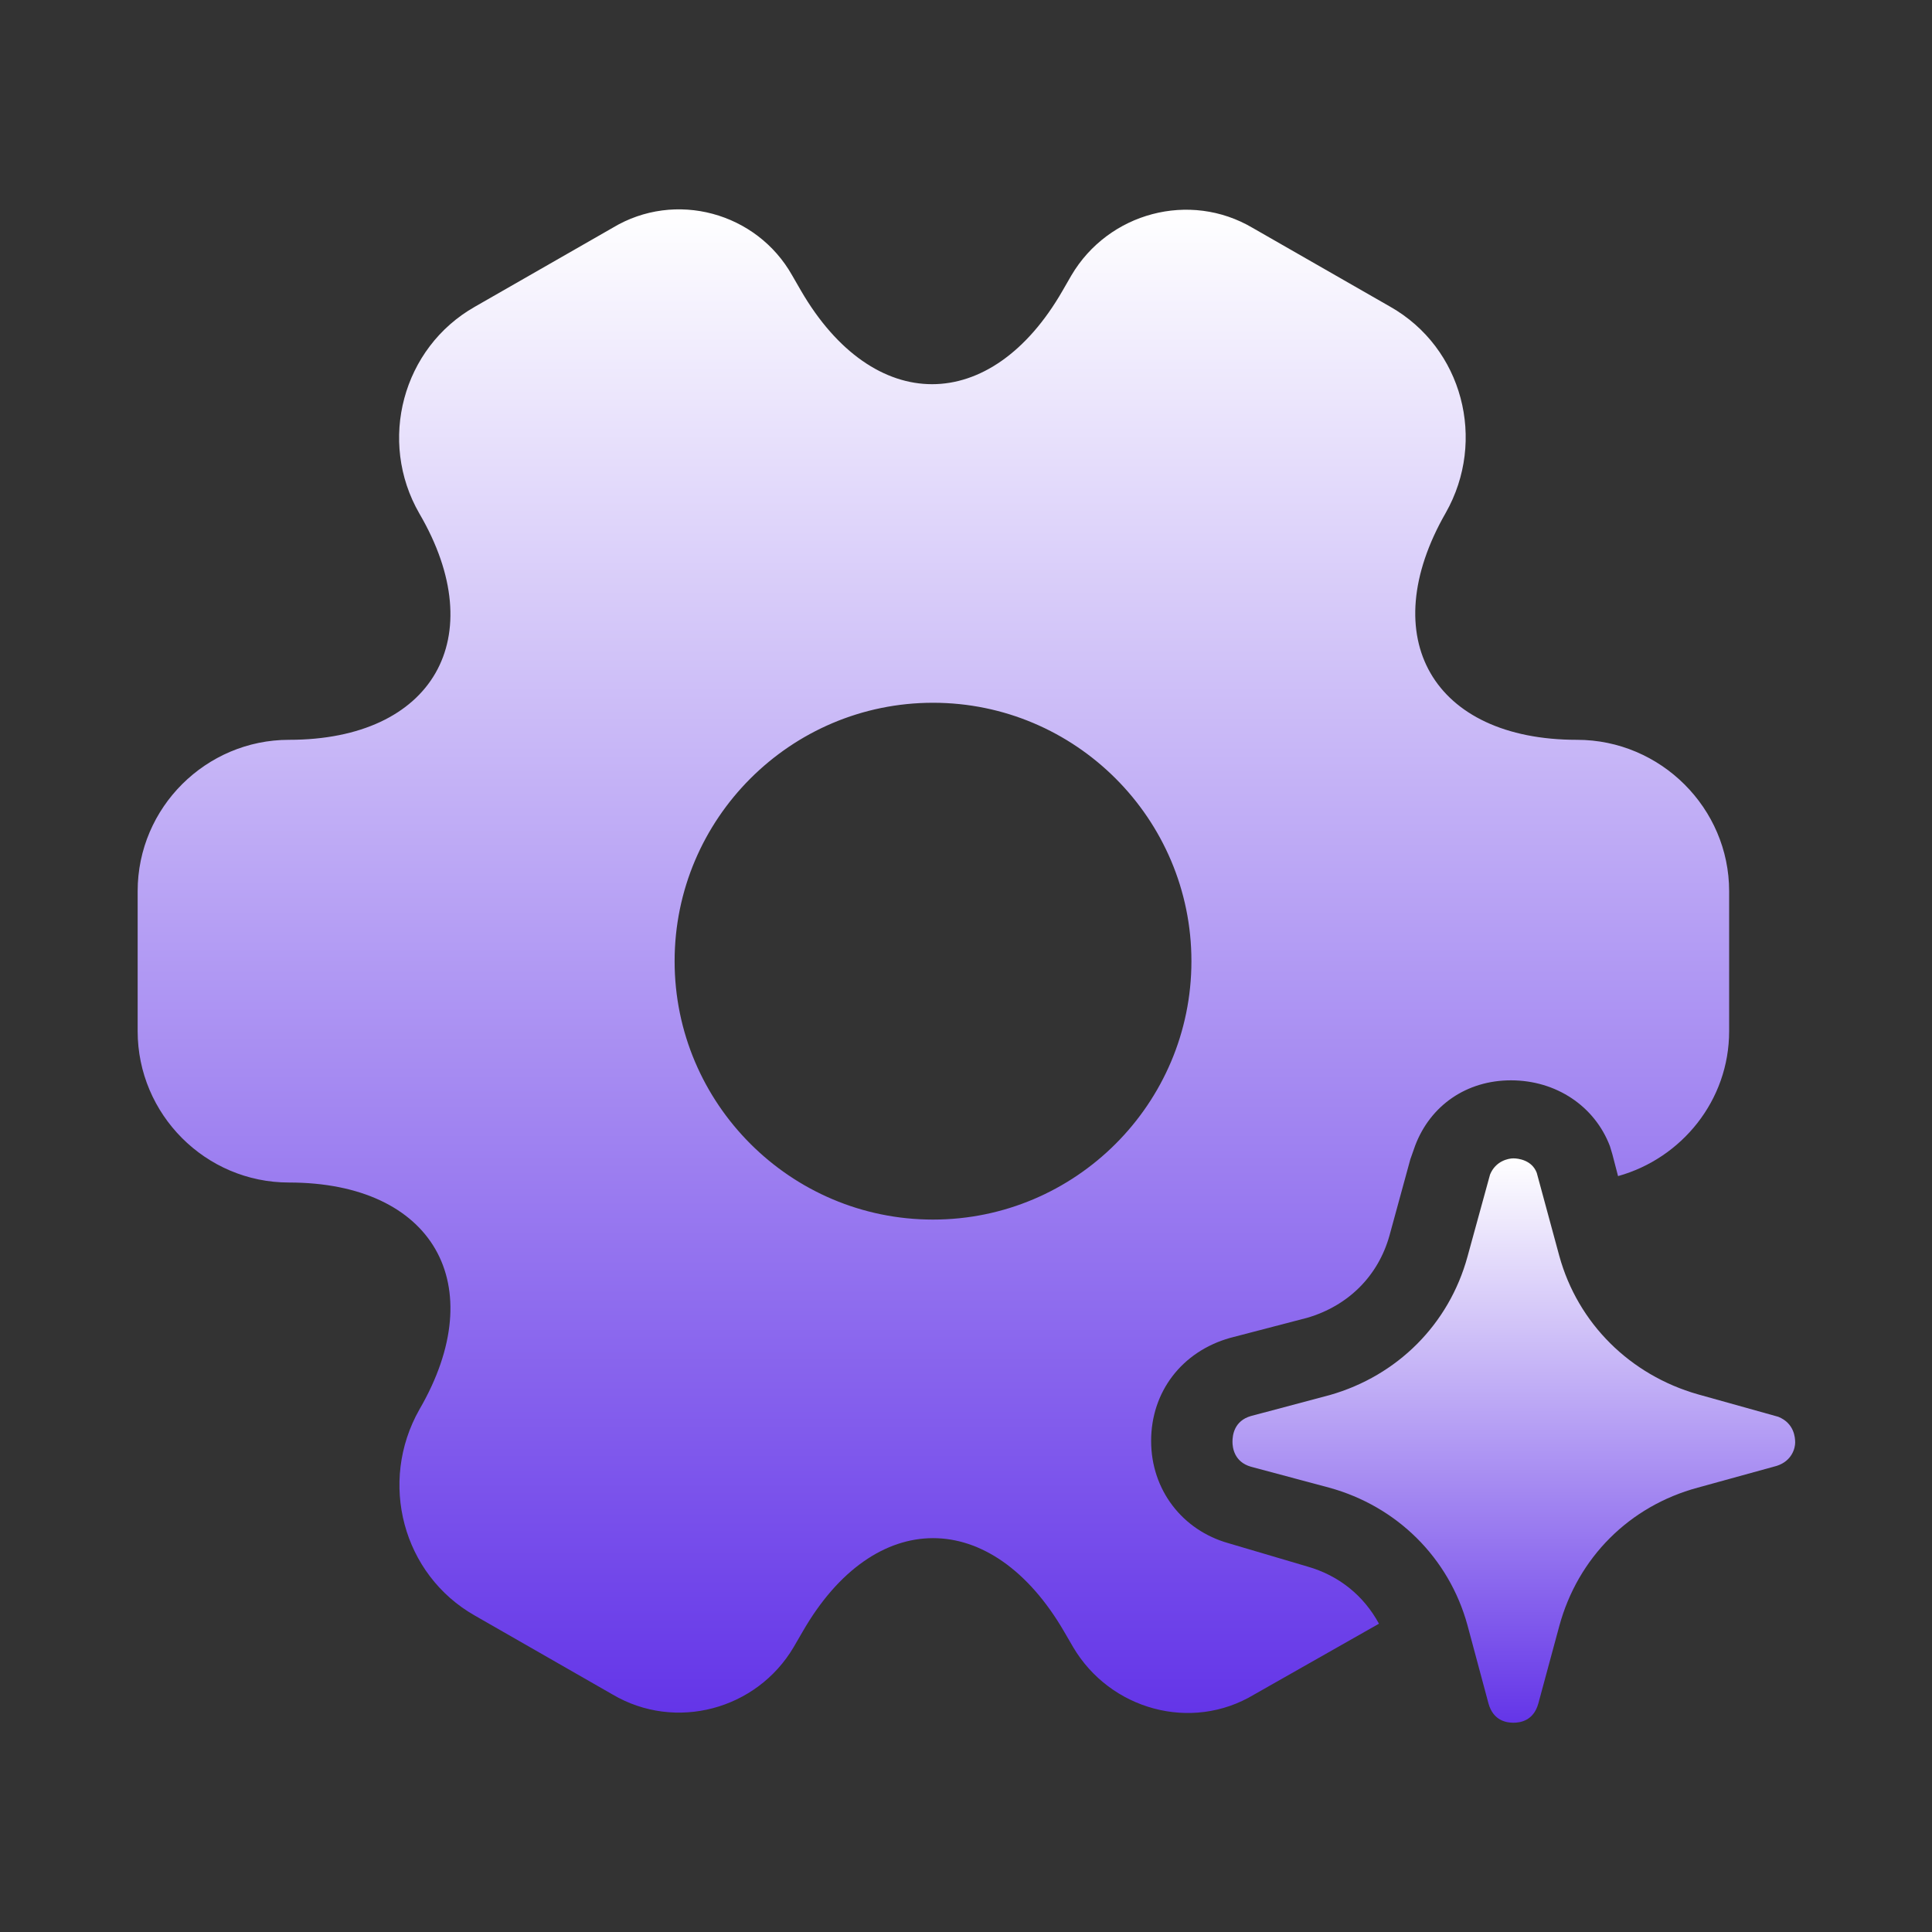 <?xml version="1.0" encoding="utf-8"?>
<svg xmlns="http://www.w3.org/2000/svg" fill="none" height="100%" overflow="visible" preserveAspectRatio="none" style="display: block;" viewBox="0 0 28 28" width="100%">
<rect x="0" y="0" width="28" height="28" fill="#333333" stroke="none"/>
<g id="Clip path group">
<mask height="28" id="mask0_0_966" maskUnits="userSpaceOnUse" style="mask-type:luminance" width="28" x="0" y="0">
<g id="clip0_3111_13161">
<path d="M28 0H0V28H28V0Z" fill="white" id="Vector"/>
</g>
</mask>
<g mask="url(#mask0_0_966)">
<g id="Group">
<path d="M18.947 22.703L17.803 22.365C17.138 22.178 16.683 21.595 16.683 20.883C16.683 20.172 17.127 19.588 17.827 19.39L18.947 19.098C19.542 18.923 19.973 18.492 20.137 17.908L20.44 16.8L20.51 16.602C20.732 16.018 21.257 15.657 21.898 15.657C22.552 15.657 23.112 16.03 23.333 16.613L23.368 16.73L23.45 17.045C24.372 16.788 25.06 15.948 25.06 14.945V12.915C25.06 11.713 24.068 10.722 22.855 10.722C20.767 10.722 19.915 9.24 20.953 7.432C21.548 6.382 21.198 5.04 20.148 4.445L18.153 3.302C17.243 2.765 16.065 3.08 15.528 3.99L15.4 4.212C14.362 6.02 12.658 6.02 11.608 4.212L11.48 3.99C10.967 3.08 9.788 2.753 8.878 3.302L6.883 4.445C5.833 5.04 5.472 6.393 6.078 7.443C7.128 9.24 6.277 10.722 4.188 10.722C2.987 10.722 1.995 11.702 1.995 12.915V14.945C1.995 16.147 2.975 17.138 4.188 17.138C6.277 17.138 7.128 18.62 6.078 20.428C5.483 21.478 5.833 22.82 6.883 23.415L8.878 24.558C9.788 25.095 10.967 24.78 11.503 23.87L11.632 23.648C12.67 21.84 14.373 21.84 15.423 23.648L15.552 23.87C16.088 24.78 17.267 25.107 18.177 24.558L19.985 23.532C19.763 23.123 19.402 22.832 18.947 22.703ZM13.522 17.675C11.457 17.675 9.777 15.995 9.777 13.93C9.777 11.865 11.457 10.185 13.522 10.185C15.587 10.185 17.267 11.865 17.267 13.93C17.267 15.995 15.587 17.675 13.522 17.675Z" fill="url(#paint0_linear_0_966)" id="Vector_2"/>
<path d="M26.017 20.907C26.017 20.988 25.97 21.175 25.748 21.245L24.605 21.56C23.613 21.828 22.867 22.575 22.598 23.567L22.295 24.687C22.225 24.943 22.027 24.967 21.933 24.967C21.84 24.967 21.642 24.943 21.572 24.687L21.268 23.555C21 22.575 20.242 21.828 19.262 21.56L18.13 21.257C17.885 21.187 17.862 20.977 17.862 20.895C17.862 20.802 17.885 20.592 18.13 20.522L19.273 20.218C20.253 19.938 21 19.192 21.268 18.212L21.595 17.022C21.677 16.823 21.863 16.788 21.933 16.788C22.003 16.788 22.202 16.812 22.272 16.998L22.598 18.2C22.867 19.18 23.625 19.927 24.605 20.207L25.772 20.533C26.005 20.627 26.017 20.837 26.017 20.907Z" fill="url(#paint1_linear_0_966)" id="Vector_3"/>
</g>
</g>
</g>
<defs>
<linearGradient gradientUnits="userSpaceOnUse" id="paint0_linear_0_966" x1="13.527" x2="13.527" y1="3.034" y2="24.826">
<stop stop-color="white"/>
<stop offset="1" stop-color="#6435E8"/>
</linearGradient>
<linearGradient gradientUnits="userSpaceOnUse" id="paint1_linear_0_966" x1="21.939" x2="21.939" y1="16.788" y2="24.967">
<stop stop-color="white"/>
<stop offset="1" stop-color="#6435E8"/>
</linearGradient>
</defs>
</svg>